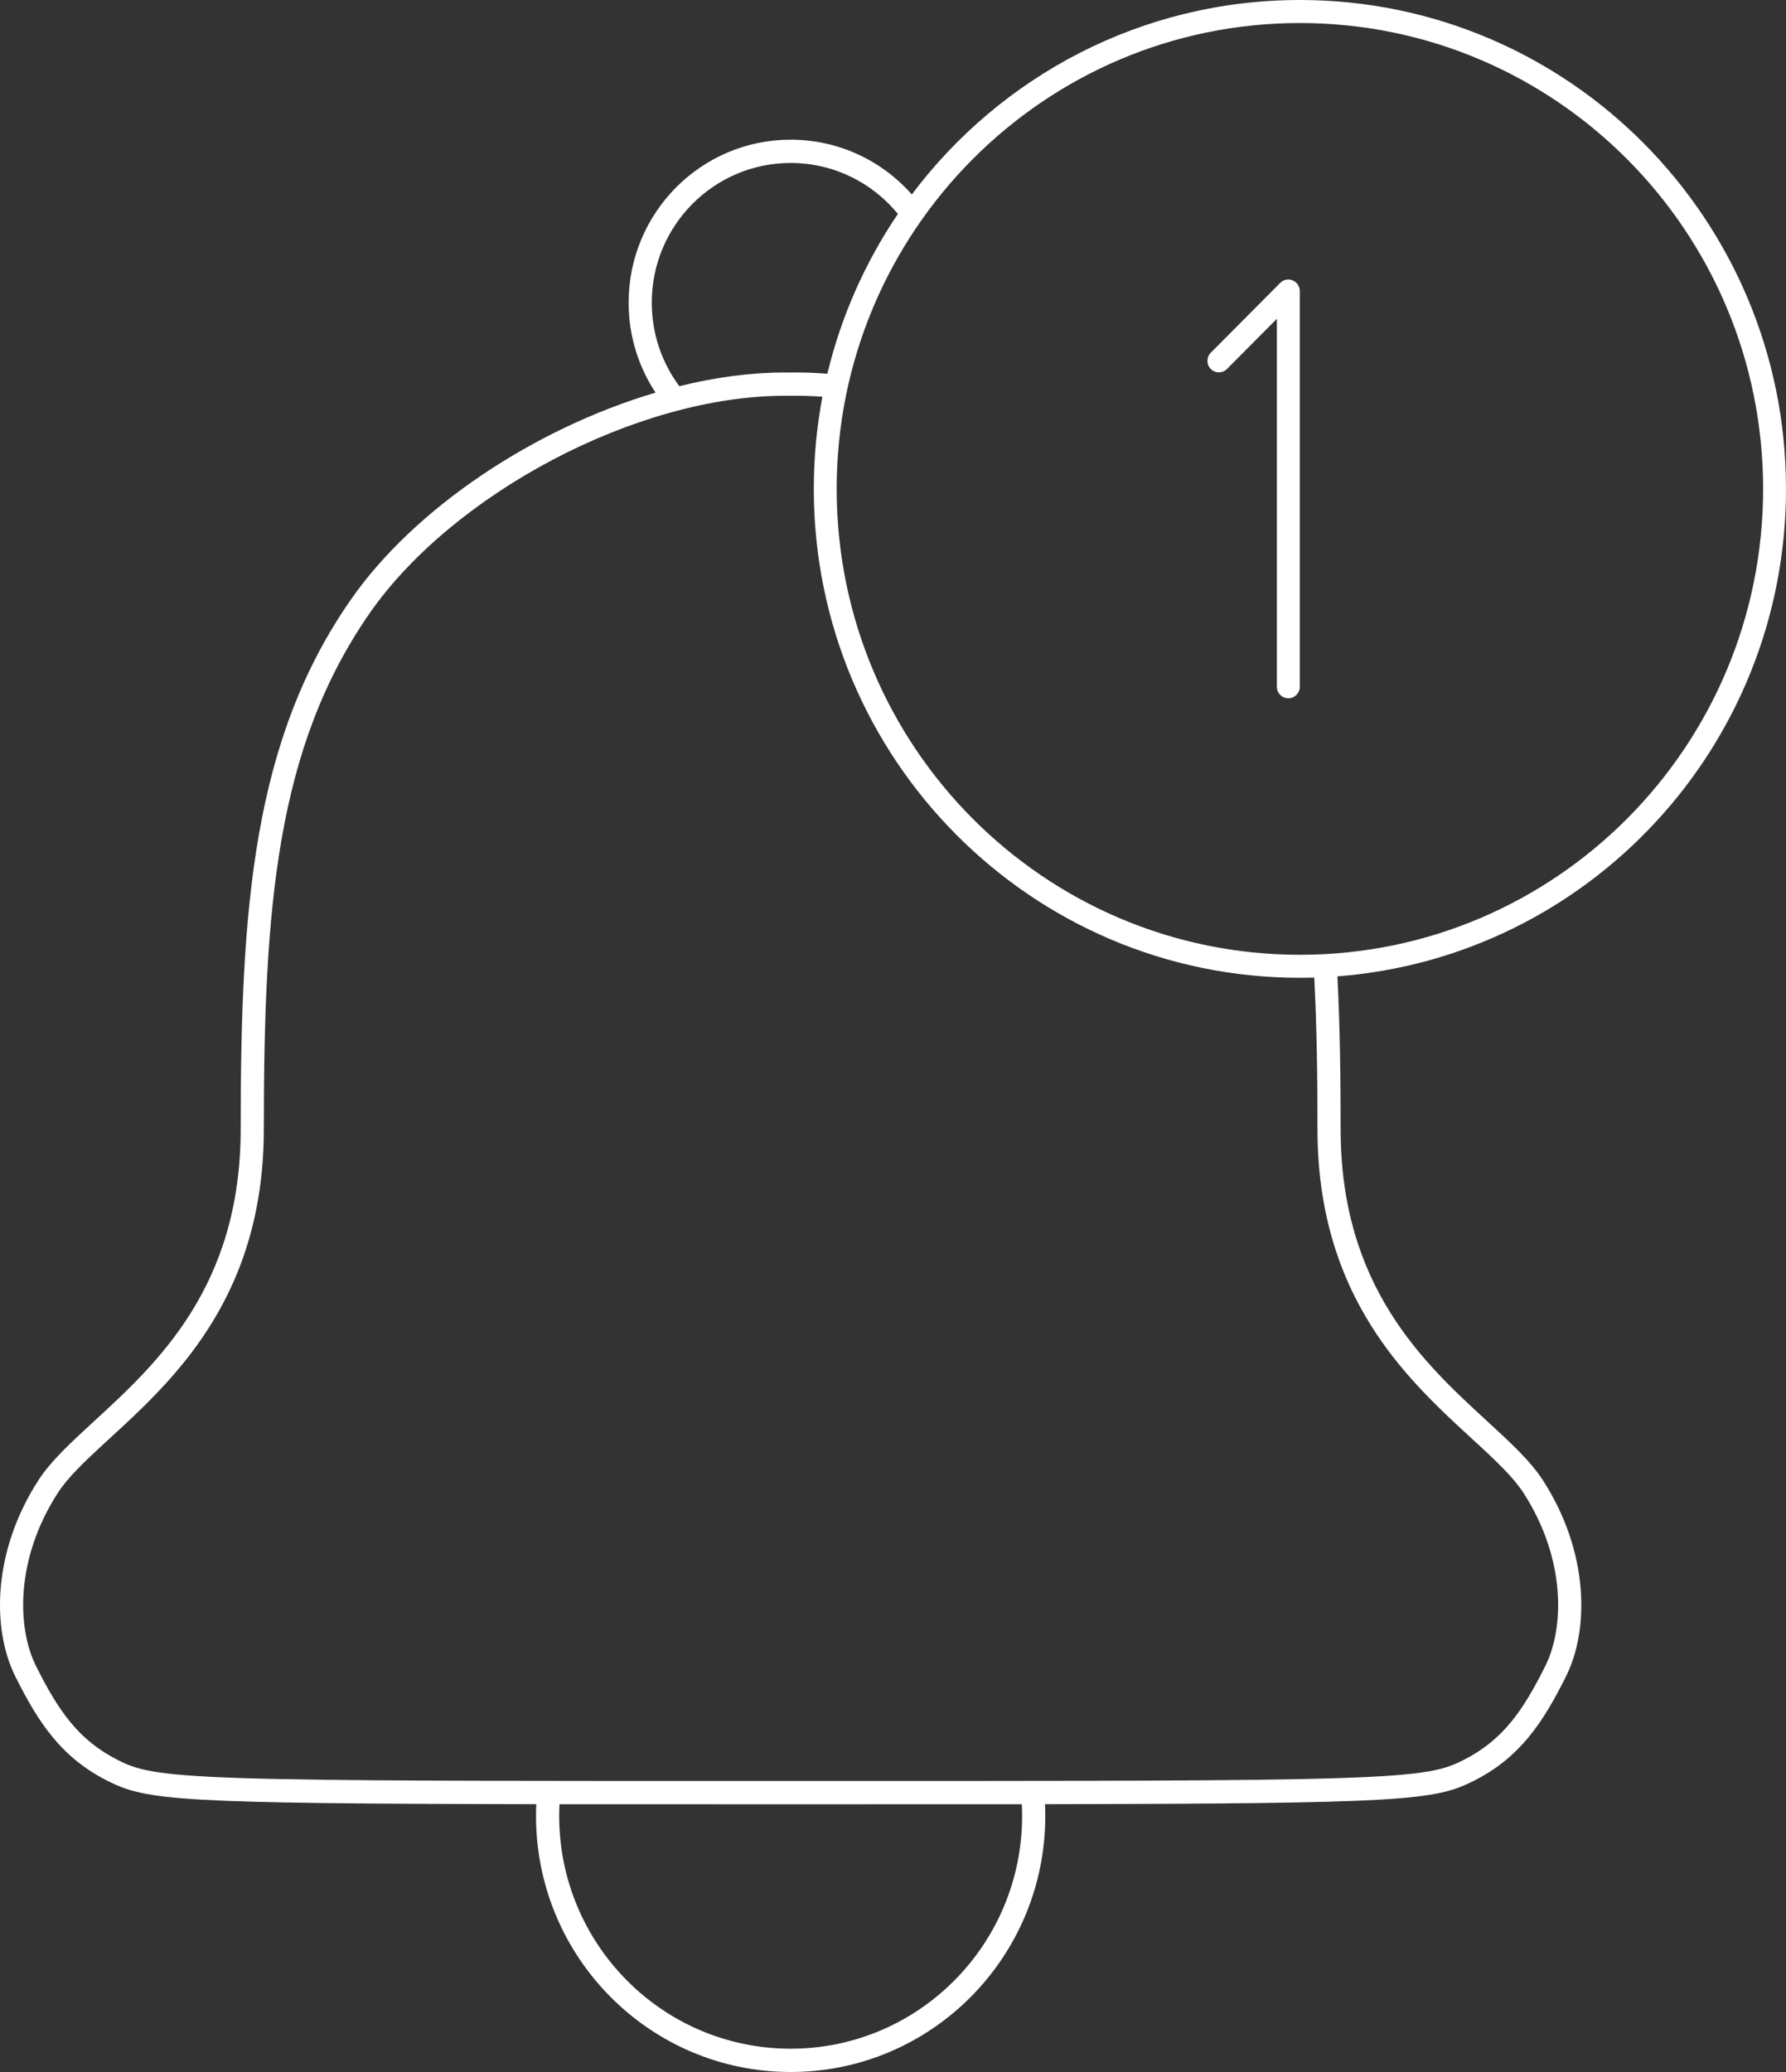 <?xml version="1.0" encoding="UTF-8"?> <svg xmlns="http://www.w3.org/2000/svg" width="75" height="87" viewBox="0 0 75 87" fill="none"><rect x="0" y="0" width="75" height="87" fill="#333333" stroke="none"/> <path d="M54.285 11.773C54.465 11.847 54.582 12.024 54.582 12.219V28.837C54.582 29.104 54.366 29.32 54.101 29.32C53.836 29.32 53.62 29.104 53.62 28.837V13.386L51.525 15.493C51.337 15.682 51.033 15.682 50.845 15.493C50.657 15.305 50.657 14.999 50.845 14.81L53.761 11.877C53.899 11.739 54.105 11.698 54.285 11.773Z" fill="white"></path> <path fill-rule="evenodd" clip-rule="evenodd" d="M75 20.528C75 31.333 66.7 40.188 56.162 40.996C56.267 43.011 56.297 45.143 56.297 47.41C56.297 54.018 59.795 57.232 62.437 59.66C63.412 60.556 64.27 61.344 64.793 62.156C66.738 65.172 66.738 68.427 65.765 70.382C64.793 72.337 63.822 73.803 61.877 74.781C60.254 75.597 58.97 75.732 43.883 75.754C43.891 75.918 43.895 76.082 43.895 76.247C43.895 82.186 39.107 87 33.202 87C27.297 87 22.509 82.186 22.509 76.247C22.509 76.082 22.513 75.918 22.52 75.754C7.434 75.732 6.15 75.597 4.527 74.781C2.582 73.803 1.611 72.337 0.639 70.382C-0.334 68.427 -0.334 65.172 1.611 62.156C2.134 61.344 2.992 60.556 3.967 59.66C6.609 57.232 10.107 54.018 10.107 47.41C10.107 38.124 10.61 31.099 14.733 25.177C17.416 21.324 22.449 17.987 27.529 16.486C27.529 16.486 27.529 16.486 27.529 16.486C26.814 15.403 26.398 14.105 26.398 12.708C26.398 8.929 29.444 5.865 33.202 5.865C35.226 5.865 37.044 6.754 38.29 8.165C42.016 3.205 47.929 0 54.587 0C65.861 0 75 9.191 75 20.528ZM54.587 40.09C65.33 40.09 74.039 31.332 74.039 20.528C74.039 9.725 65.33 0.967 54.587 0.967C43.844 0.967 35.135 9.725 35.135 20.528C35.135 31.332 43.844 40.09 54.587 40.09ZM54.587 41.056C54.789 41.056 54.99 41.053 55.19 41.047C55.294 43.03 55.325 45.144 55.325 47.41C55.325 52.213 57.08 55.365 59.082 57.685C59.988 58.734 60.947 59.616 61.777 60.378L61.989 60.573C62.897 61.408 63.572 62.058 63.978 62.688C65.759 65.451 65.695 68.338 64.896 69.945C63.955 71.837 63.103 73.072 61.443 73.907C60.673 74.293 60.008 74.537 56.257 74.659C52.51 74.781 45.85 74.781 33.202 74.781C20.554 74.781 13.894 74.781 10.147 74.659C6.396 74.537 5.731 74.293 4.961 73.907C3.301 73.072 2.45 71.837 1.508 69.945C0.709 68.338 0.645 65.451 2.426 62.688C2.832 62.058 3.507 61.408 4.415 60.573L4.627 60.378C5.457 59.616 6.416 58.735 7.322 57.685C9.324 55.365 11.079 52.213 11.079 47.41C11.079 38.109 11.602 31.38 15.53 25.738C17.246 23.273 20.028 20.982 23.206 19.307C26.383 17.632 29.869 16.618 32.95 16.618C33.034 16.618 33.118 16.618 33.202 16.619C33.286 16.618 33.37 16.618 33.454 16.618C33.81 16.618 34.171 16.631 34.536 16.658C34.298 17.911 34.174 19.205 34.174 20.528C34.174 31.865 43.313 41.056 54.587 41.056ZM37.706 8.982C36.637 7.676 35.016 6.843 33.202 6.843C29.981 6.843 27.37 9.469 27.37 12.708C27.37 14.023 27.8 15.237 28.527 16.215C30.03 15.844 31.525 15.64 32.95 15.64C33.034 15.64 33.118 15.641 33.202 15.642C33.286 15.641 33.37 15.64 33.454 15.64C33.878 15.64 34.308 15.658 34.743 15.694C35.328 13.258 36.344 10.992 37.706 8.982ZM33.202 75.758C36.93 75.758 40.141 75.758 42.91 75.755C42.918 75.918 42.922 76.082 42.922 76.247C42.922 81.646 38.57 86.022 33.202 86.022C27.834 86.022 23.482 81.646 23.482 76.247C23.482 76.082 23.486 75.918 23.494 75.755C26.263 75.758 29.474 75.758 33.202 75.758Z" fill="white"></path> </svg> 